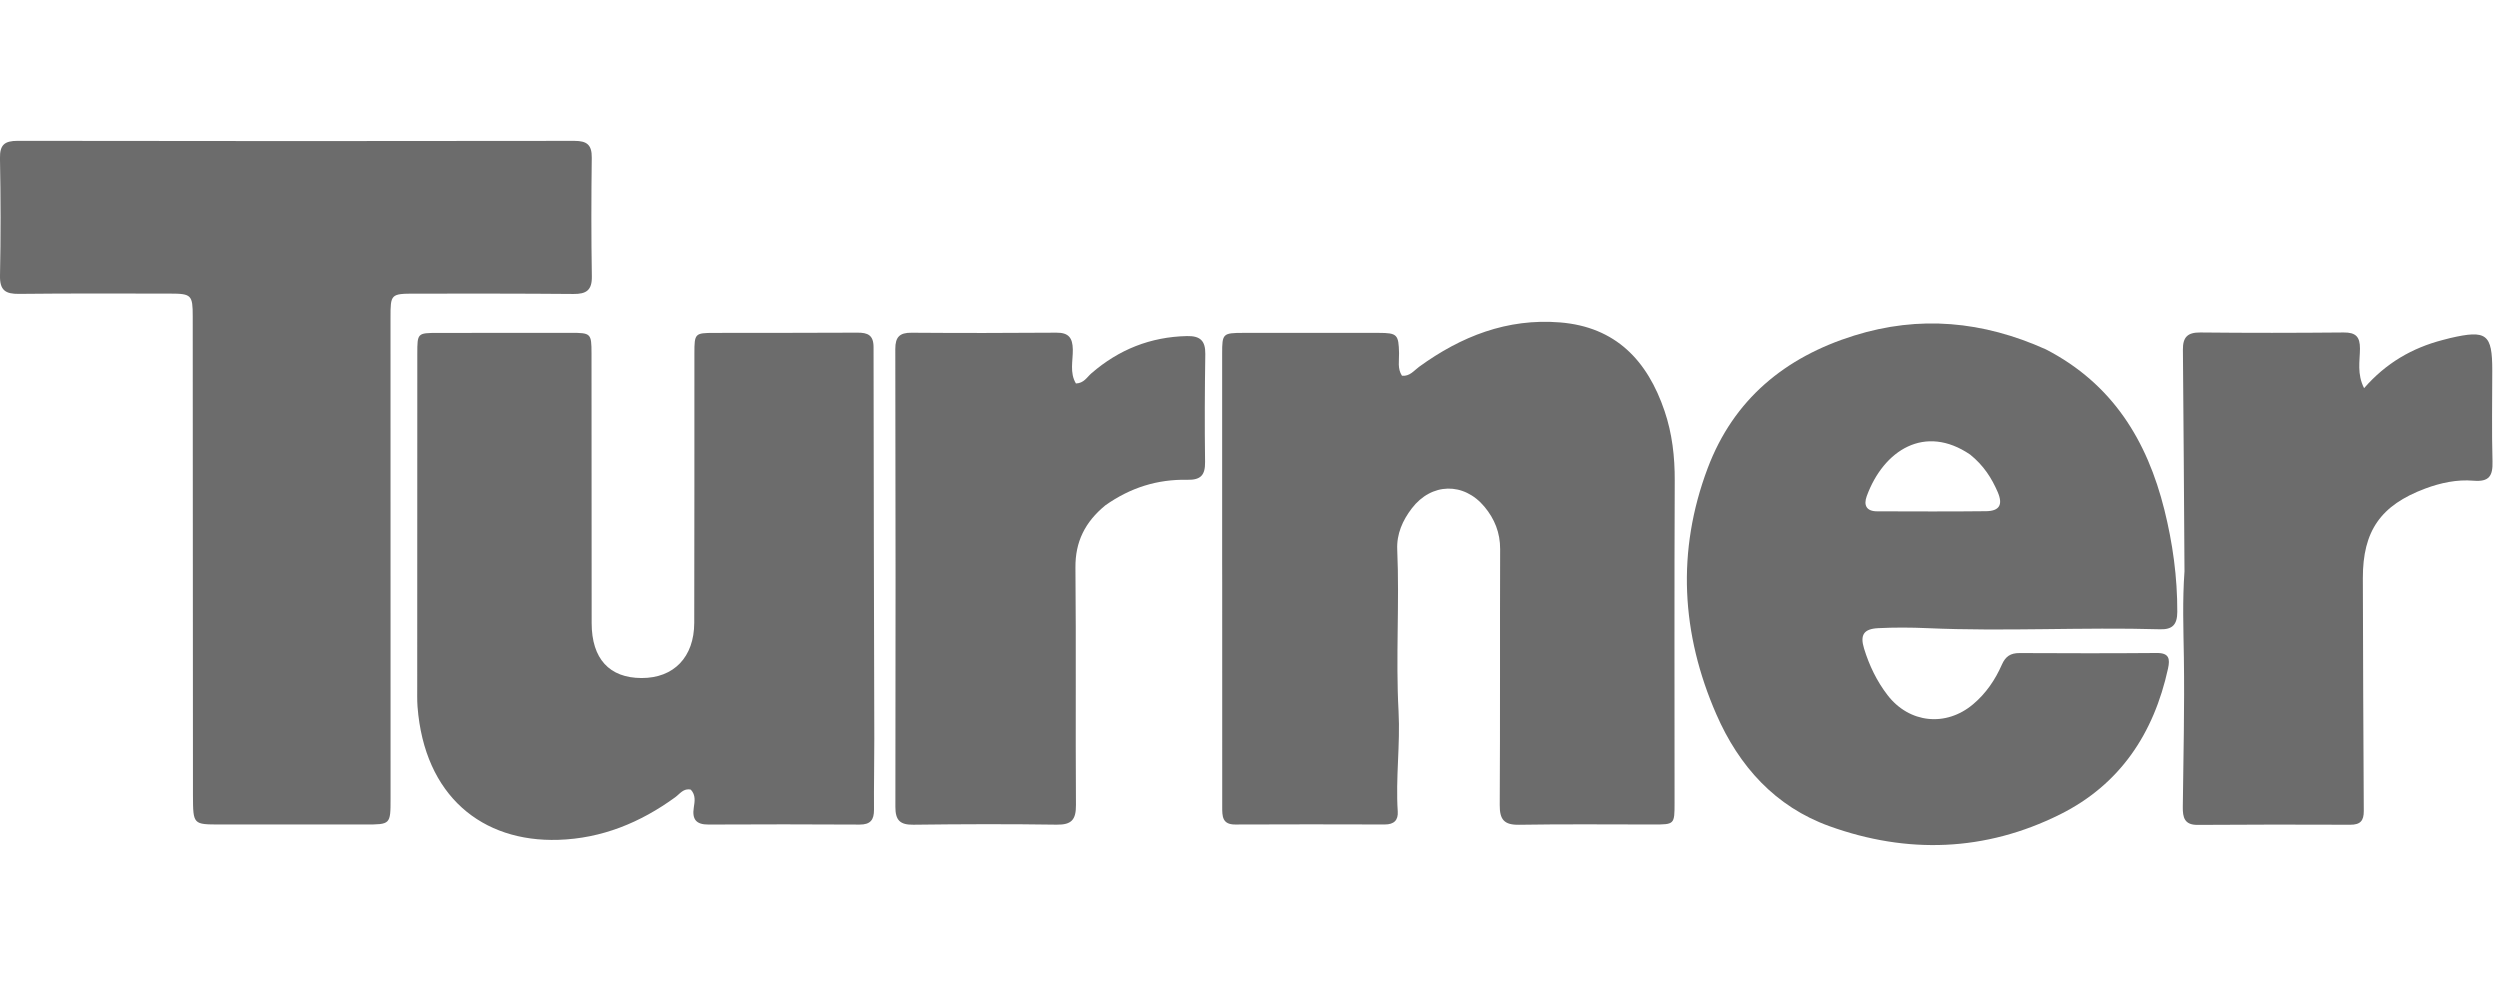 <svg width="142" height="56" viewBox="0 0 142 56" fill="none" xmlns="http://www.w3.org/2000/svg">
<g clip-path="url(#clip0_1527_6484)">
<path d="M10.96 45.201C10.956 36.067 10.953 27.017 10.947 17.968C10.947 16.757 10.872 16.678 9.66 16.677C6.8 16.674 3.939 16.661 1.078 16.693C0.305 16.702 -0.017 16.485 0 15.653C0.047 13.435 0.041 11.215 -0.001 8.997C-0.016 8.221 0.257 7.999 1.013 8C11.551 8.019 22.09 8.017 32.628 8.002C33.338 8.001 33.621 8.228 33.612 8.957C33.584 11.204 33.58 13.453 33.617 15.7C33.631 16.488 33.3 16.705 32.572 16.698C29.566 16.672 26.559 16.676 23.552 16.679C22.196 16.681 22.18 16.709 22.181 18.048C22.182 27.156 22.184 36.264 22.184 45.372C22.184 46.831 22.179 46.831 20.735 46.831C17.991 46.831 15.247 46.828 12.502 46.83C10.969 46.831 10.969 46.835 10.96 45.201Z" fill="#6C6C6C"/>
<path d="M23.698 38.907C23.7 32.574 23.702 26.327 23.703 20.08C23.704 18.919 23.709 18.911 24.874 18.91C27.384 18.907 29.895 18.907 32.405 18.905C33.563 18.905 33.597 18.931 33.598 20.07C33.603 25.179 33.6 30.287 33.606 35.396C33.608 37.415 34.61 38.507 36.44 38.512C38.27 38.517 39.428 37.326 39.433 35.38C39.445 30.272 39.44 25.164 39.442 20.056C39.443 18.944 39.471 18.911 40.555 18.909C43.27 18.904 45.985 18.911 48.7 18.895C49.291 18.892 49.618 19.032 49.618 19.723C49.62 27.136 49.646 34.549 49.66 41.962C49.663 43.304 49.632 44.646 49.643 45.989C49.647 46.569 49.441 46.839 48.826 46.836C45.965 46.819 43.104 46.819 40.243 46.834C39.535 46.838 39.302 46.534 39.408 45.861C39.461 45.523 39.525 45.161 39.239 44.853C38.829 44.753 38.618 45.09 38.351 45.285C36.368 46.727 34.18 47.626 31.711 47.703C27.391 47.839 24.104 45.216 23.715 40.132C23.686 39.755 23.702 39.374 23.698 38.907Z" fill="#6C6C6C"/>
<path d="M69.418 31.902C69.418 27.903 69.418 23.991 69.418 20.079C69.418 18.952 69.453 18.91 70.61 18.908C73.179 18.903 75.748 18.904 78.317 18.908C79.365 18.91 79.442 19.001 79.466 20.063C79.475 20.489 79.366 20.936 79.632 21.343C80.077 21.387 80.314 21.046 80.607 20.833C82.994 19.102 85.608 18.072 88.606 18.313C91.774 18.567 93.578 20.482 94.547 23.345C94.981 24.626 95.131 25.945 95.125 27.305C95.098 33.406 95.115 39.508 95.115 45.609C95.115 46.832 95.111 46.831 93.904 46.831C91.364 46.831 88.824 46.804 86.285 46.847C85.433 46.861 85.18 46.553 85.185 45.728C85.213 40.882 85.19 36.036 85.208 31.19C85.211 30.258 84.892 29.472 84.319 28.784C83.146 27.376 81.311 27.414 80.193 28.873C79.67 29.555 79.323 30.329 79.363 31.219C79.497 34.279 79.272 37.342 79.438 40.403C79.54 42.297 79.267 44.192 79.392 46.09C79.425 46.583 79.183 46.832 78.656 46.83C75.824 46.82 72.992 46.82 70.16 46.832C69.417 46.836 69.421 46.355 69.422 45.827C69.425 41.594 69.422 37.361 69.421 33.128C69.421 32.749 69.419 32.369 69.418 31.902Z" fill="#6C6C6C"/>
<path d="M116.205 19.844C119.989 21.798 121.958 25.028 122.937 28.956C123.41 30.854 123.677 32.789 123.67 34.758C123.667 35.477 123.398 35.763 122.691 35.743C118.286 35.615 113.879 35.874 109.473 35.679C108.542 35.638 107.607 35.633 106.677 35.68C105.858 35.721 105.641 36.065 105.879 36.839C106.172 37.794 106.599 38.687 107.213 39.484C108.446 41.084 110.529 41.305 112.075 39.999C112.805 39.384 113.329 38.611 113.707 37.75C113.914 37.279 114.204 37.092 114.71 37.094C117.308 37.107 119.907 37.112 122.506 37.09C123.209 37.084 123.264 37.422 123.143 37.976C122.338 41.661 120.415 44.566 117.002 46.263C112.767 48.37 108.343 48.522 103.914 46.928C100.832 45.818 98.772 43.517 97.488 40.573C95.491 35.999 95.225 31.302 96.995 26.597C98.465 22.693 101.38 20.29 105.314 19.061C109.021 17.902 112.627 18.235 116.205 19.844ZM111.907 25.822C109.342 24.073 106.992 25.561 106.032 28.177C105.843 28.695 106.008 29.042 106.619 29.043C108.684 29.046 110.749 29.061 112.813 29.036C113.574 29.026 113.781 28.663 113.465 27.938C113.126 27.16 112.679 26.446 111.907 25.822Z" fill="#6C6C6C"/>
<path d="M62.781 28.705C61.633 29.65 61.071 30.767 61.085 32.239C61.127 36.733 61.084 41.228 61.114 45.723C61.12 46.549 60.875 46.854 60.02 46.841C57.307 46.8 54.592 46.81 51.878 46.844C51.117 46.853 50.856 46.587 50.858 45.828C50.874 37.159 50.87 28.491 50.853 19.822C50.852 19.138 51.1 18.894 51.776 18.899C54.52 18.92 57.264 18.917 60.007 18.896C60.697 18.89 60.923 19.189 60.936 19.844C60.948 20.487 60.745 21.169 61.113 21.782C61.566 21.767 61.74 21.421 61.995 21.201C63.553 19.853 65.347 19.135 67.419 19.089C68.168 19.073 68.472 19.351 68.461 20.109C68.43 22.152 68.421 24.195 68.448 26.238C68.458 26.988 68.206 27.27 67.433 27.253C65.756 27.216 64.21 27.692 62.781 28.705Z" fill="#6C6C6C"/>
<path d="M124.079 32.453C124.05 28.202 124.029 24.03 123.989 19.859C123.982 19.156 124.25 18.878 124.975 18.885C127.69 18.914 130.406 18.91 133.121 18.885C133.801 18.879 134.05 19.12 134.046 19.804C134.042 20.504 133.87 21.238 134.28 22.049C135.522 20.621 137.013 19.762 138.741 19.313C138.883 19.277 139.023 19.236 139.165 19.203C141.245 18.723 141.561 18.966 141.561 21.046C141.561 22.769 141.526 24.492 141.574 26.213C141.598 27.035 141.382 27.379 140.493 27.304C139.56 27.225 138.633 27.422 137.749 27.752C135.223 28.697 134.203 30.158 134.21 32.846C134.222 37.252 134.236 41.658 134.263 46.064C134.266 46.618 134.068 46.848 133.495 46.845C130.605 46.832 127.714 46.834 124.823 46.854C124.075 46.859 123.975 46.43 123.983 45.832C124.017 43.002 124.086 40.17 124.044 37.341C124.019 35.736 123.959 34.135 124.079 32.453Z" fill="#6C6C6C"/>
</g>
<defs>
<clipPath id="clip0_1527_6484">
<rect width="142" height="56" fill="white"/>
</clipPath>
</defs>
</svg>
